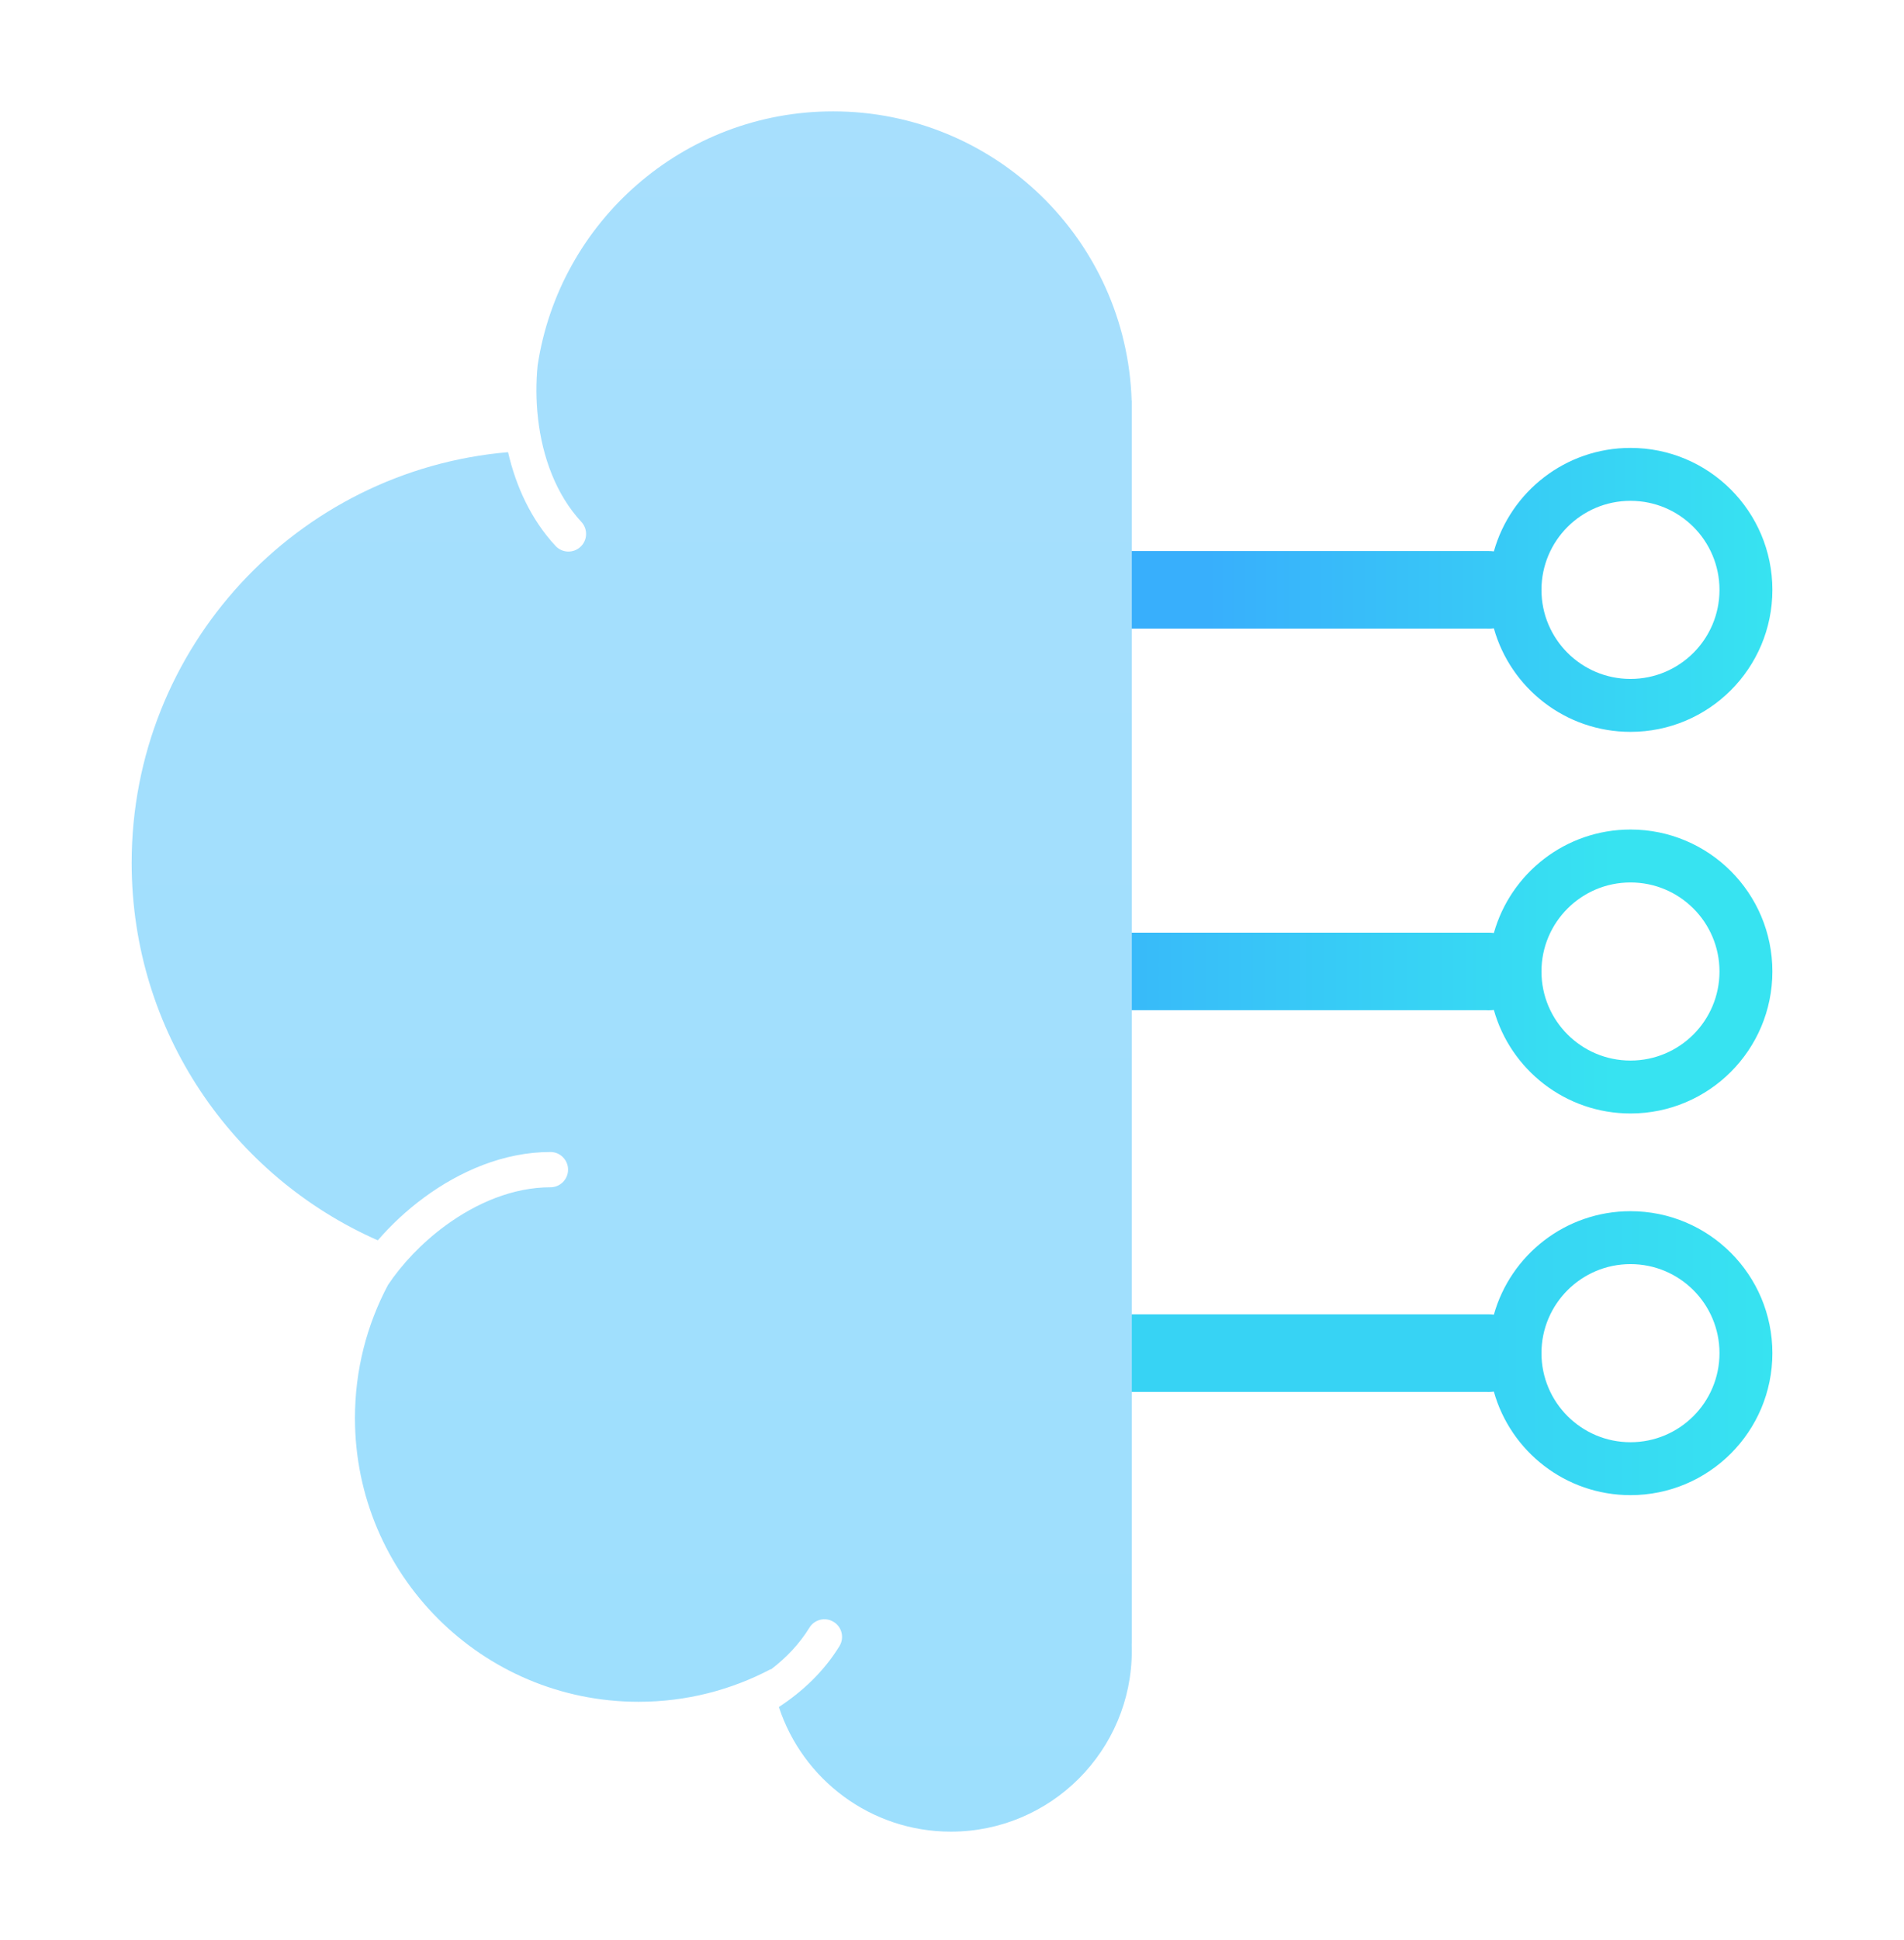 <?xml version="1.0" encoding="UTF-8"?>
<svg xmlns="http://www.w3.org/2000/svg" width="54" height="55" viewBox="0 0 54 55" fill="none">
  <path fill-rule="evenodd" clip-rule="evenodd" d="M48.767 16.722C48.767 18.116 47.637 19.246 46.243 19.246C44.849 19.246 43.718 18.116 43.718 16.722C43.718 15.327 44.849 14.197 46.243 14.197C47.637 14.197 48.767 15.327 48.767 16.722ZM50.267 16.722C50.267 18.944 48.466 20.746 46.243 20.746C44.398 20.746 42.843 19.505 42.368 17.812C42.319 17.819 42.269 17.822 42.218 17.822C42.196 17.822 42.173 17.821 42.152 17.82H26.233C25.625 17.82 25.133 17.328 25.133 16.72C25.133 16.113 25.625 15.62 26.233 15.62L42.216 15.62C42.268 15.62 42.318 15.623 42.368 15.63C42.844 13.938 44.398 12.697 46.243 12.697C48.466 12.697 50.267 14.499 50.267 16.722Z" fill="url(#paint0_linear_2930_5033)"></path>
  <path fill-rule="evenodd" clip-rule="evenodd" d="M48.767 27.539C48.767 28.934 47.637 30.064 46.243 30.064C44.849 30.064 43.718 28.934 43.718 27.539C43.718 26.145 44.849 25.015 46.243 25.015C47.637 25.015 48.767 26.145 48.767 27.539ZM50.267 27.539C50.267 29.762 48.466 31.564 46.243 31.564C44.398 31.564 42.843 30.323 42.368 28.63C42.319 28.636 42.269 28.64 42.218 28.64C42.196 28.64 42.173 28.639 42.152 28.638H26.233C25.625 28.638 25.133 28.145 25.133 27.538C25.133 26.93 25.625 26.438 26.233 26.438L42.216 26.438C42.268 26.438 42.318 26.441 42.368 26.448C42.844 24.756 44.398 23.515 46.243 23.515C48.466 23.515 50.267 25.317 50.267 27.539Z" fill="url(#paint1_linear_2930_5033)"></path>
  <path fill-rule="evenodd" clip-rule="evenodd" d="M48.767 38.358C48.767 39.752 47.637 40.883 46.243 40.883C44.849 40.883 43.718 39.752 43.718 38.358C43.718 36.964 44.849 35.834 46.243 35.834C47.637 35.834 48.767 36.964 48.767 38.358ZM50.267 38.358C50.267 40.581 48.466 42.383 46.243 42.383C44.398 42.383 42.843 41.142 42.368 39.449C42.319 39.455 42.269 39.459 42.218 39.459C42.196 39.459 42.173 39.458 42.152 39.457H26.233C25.625 39.457 25.133 38.964 25.133 38.357C25.133 37.749 25.625 37.257 26.233 37.257L42.216 37.257C42.268 37.257 42.318 37.26 42.368 37.267C42.844 35.575 44.398 34.334 46.243 34.334C48.466 34.334 50.267 36.136 50.267 38.358Z" fill="url(#paint2_linear_2930_5033)"></path>
  <path fill-rule="evenodd" clip-rule="evenodd" d="M32.1 46.79C32.1 46.726 32.099 46.663 32.097 46.599H32.1V11.354H32.095C31.949 6.803 28.213 3.157 23.626 3.157C19.379 3.157 15.862 6.283 15.248 10.359C15.201 10.834 15.2 11.345 15.259 11.862C15.383 12.957 15.771 14.021 16.489 14.795C16.676 14.998 16.665 15.314 16.462 15.502C16.259 15.69 15.943 15.678 15.755 15.475C15.056 14.721 14.631 13.779 14.409 12.818C8.429 13.33 3.734 18.347 3.734 24.46C3.734 29.24 6.604 33.35 10.715 35.16C11.092 34.724 11.537 34.307 12.031 33.944C13.035 33.206 14.282 32.656 15.611 32.656C15.887 32.656 16.111 32.88 16.111 33.156C16.111 33.432 15.887 33.656 15.611 33.656C14.556 33.656 13.512 34.096 12.624 34.749C11.949 35.246 11.389 35.848 11.004 36.425C10.406 37.55 10.067 38.834 10.067 40.197C10.067 44.64 13.668 48.241 18.11 48.241C19.466 48.241 20.742 47.906 21.863 47.314L21.864 47.325C22.3 46.993 22.675 46.598 22.956 46.141C23.1 45.905 23.408 45.831 23.643 45.976C23.879 46.12 23.952 46.428 23.808 46.663C23.371 47.376 22.766 47.947 22.09 48.389C22.762 50.44 24.692 51.922 26.968 51.922C29.803 51.922 32.1 49.624 32.1 46.79Z" fill="url(#paint3_linear_2930_5033)"></path>
  <defs>
    <linearGradient id="paint0_linear_2930_5033" x1="34.227" y1="16.722" x2="50.267" y2="16.722" gradientUnits="userSpaceOnUse">
      <stop stop-color="#38AFFC"></stop>
      <stop offset="1" stop-color="#37E3F1"></stop>
    </linearGradient>
    <linearGradient id="paint1_linear_2930_5033" x1="28.348" y1="27.539" x2="45.739" y2="27.539" gradientUnits="userSpaceOnUse">
      <stop stop-color="#38AFFC"></stop>
      <stop offset="1" stop-color="#37E3F1"></stop>
    </linearGradient>
    <linearGradient id="paint2_linear_2930_5033" x1="42.268" y1="38.358" x2="50.267" y2="38.358" gradientUnits="userSpaceOnUse">
      <stop stop-color="#37D3F4"></stop>
      <stop offset="1" stop-color="#37E3F1"></stop>
    </linearGradient>
    <linearGradient id="paint3_linear_2930_5033" x1="17.917" y1="3.157" x2="17.917" y2="51.922" gradientUnits="userSpaceOnUse">
      <stop stop-color="#A7DFFD"></stop>
      <stop offset="1" stop-color="#9DDFFD"></stop>
    </linearGradient>
  </defs>
</svg>
